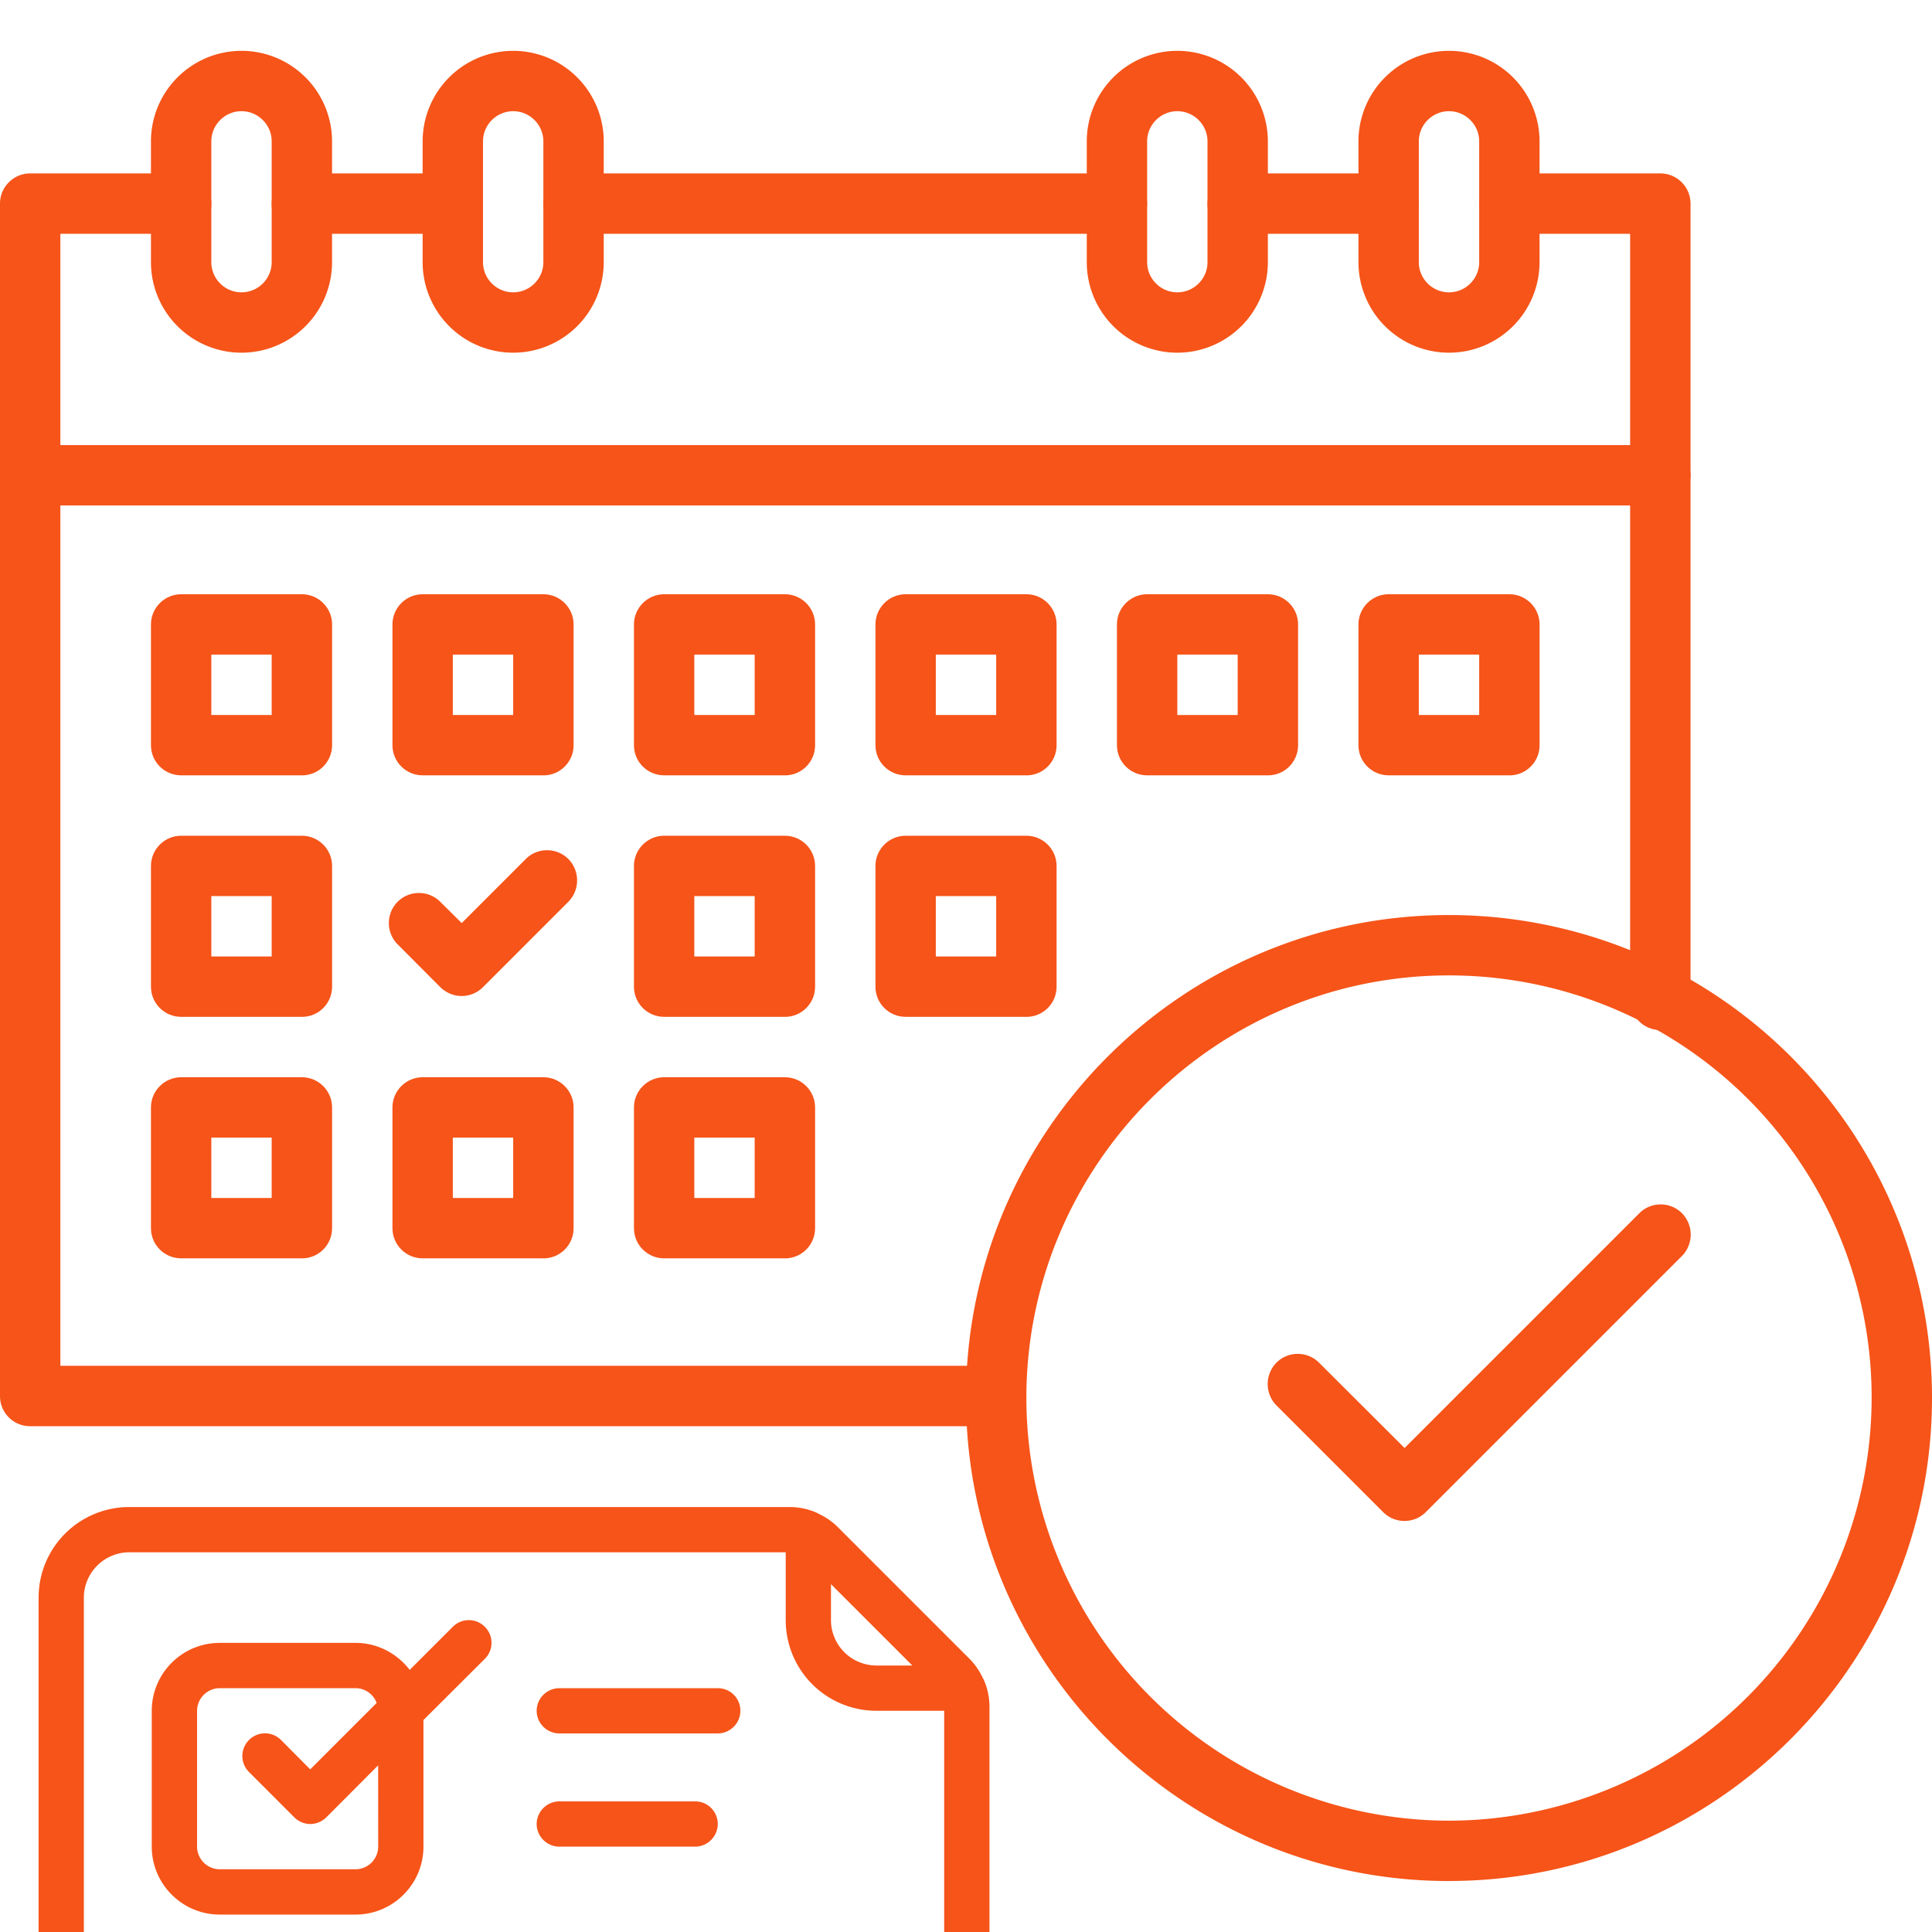 <svg xmlns="http://www.w3.org/2000/svg" width="60" zoomAndPan="magnify" viewBox="0 0 45 45" height="60" preserveAspectRatio="xMidYMid meet" xmlns:v="https://vecta.io/nano"><style><![CDATA[.B{fill:#f65419}.C{clip-rule:nonzero}]]></style><defs><clipPath id="A"><path d="M3 1.18h5V9H3zm0 0" class="C"/></clipPath><clipPath id="B"><path d="M9 1.18h6V9H9zm0 0" class="C"/></clipPath><clipPath id="C"><path d="M25 1.18h5V9h-5zm0 0" class="C"/></clipPath><clipPath id="D"><path d="M31 1.18h5V9h-5zm0 0" class="C"/></clipPath><clipPath id="E"><path d="M22 21h23v22.93H22zm0 0" class="C"/></clipPath><clipPath id="F"><path d="M.898 35.102h31.5V45H.898zm0 0" class="C"/></clipPath><path id="G" d="M5.625 8.215a2.11 2.11 0 0 1-2.109-2.109V3.293a2.11 2.11 0 0 1 2.109-2.109 2.11 2.11 0 0 1 2.109 2.109v2.813a2.11 2.11 0 0 1-2.109 2.109zm0-5.625c-.387 0-.703.316-.703.703v2.813c0 .387.316.703.703.703s.703-.316.703-.703V3.293c0-.387-.316-.703-.703-.703zm0 0"/><path id="H" d="M7.031 18.059H4.219c-.387 0-.703-.312-.703-.703v-2.812c0-.387.316-.703.703-.703h2.813c.387 0 .703.316.703.703v2.813c0 .391-.316.703-.703.703zm-2.109-1.406h1.406v-1.406H4.922zm0 0"/><path id="I" d="M12.656 18.059H9.844c-.387 0-.703-.312-.703-.703v-2.812c0-.387.316-.703.703-.703h2.813c.387 0 .703.316.703.703v2.813c0 .391-.316.703-.703.703zm-2.109-1.406h1.406v-1.406h-1.406zm0 0"/><path id="J" d="M18.281 18.059h-2.812c-.387 0-.703-.312-.703-.703v-2.812c0-.387.316-.703.703-.703h2.813c.387 0 .703.316.703.703v2.813c0 .391-.316.703-.703.703zm-2.109-1.406h1.406v-1.406h-1.406zm0 0"/></defs><g class="B"><path d="M32.344 5.445h-3.516a.7.7 0 1 1 0-1.406h3.516c.387 0 .703.316.703.703s-.316.703-.703.703zm-21.797 0H7.031a.7.7 0 1 1 0-1.406h3.516c.387 0 .703.316.703.703s-.316.703-.703.703zm28.125 18.547c-.387 0-.703-.316-.703-.703V5.445h-2.812a.7.7 0 1 1 0-1.406h3.516c.387 0 .703.316.703.703v18.547c0 .387-.316.703-.703.703zm-15.469 9.227H.703A.7.7 0 0 1 0 32.516V4.742c0-.387.316-.703.703-.703h3.516c.387 0 .703.316.703.703s-.316.703-.703.703H1.406v26.367h21.797c.387 0 .703.316.703.703s-.316.703-.703.703zm0 0"/><path d="M26.016 5.445H13.359a.7.7 0 1 1 0-1.406h12.656c.387 0 .703.316.703.703s-.316.703-.703.703zm12.656 6.328H.703a.7.7 0 1 1 0-1.406h37.969c.387 0 .703.316.703.703s-.316.703-.703.703zm0 0"/></g><g clip-path="url(#A)" class="B"><use href="#G"/></g><g clip-path="url(#B)" class="B"><path d="M11.953 8.215a2.11 2.11 0 0 1-2.109-2.109V3.293a2.11 2.11 0 0 1 2.109-2.109 2.11 2.11 0 0 1 2.109 2.109v2.813a2.11 2.11 0 0 1-2.109 2.109zm0-5.625c-.387 0-.703.316-.703.703v2.813c0 .387.316.703.703.703s.703-.316.703-.703V3.293c0-.387-.316-.703-.703-.703zm0 0"/></g><g clip-path="url(#C)" class="B"><path d="M27.422 8.215a2.11 2.11 0 0 1-2.109-2.109V3.293a2.11 2.11 0 0 1 2.109-2.109 2.11 2.11 0 0 1 2.109 2.109v2.813a2.11 2.11 0 0 1-2.109 2.109zm0-5.625c-.387 0-.703.316-.703.703v2.813c0 .387.316.703.703.703s.703-.316.703-.703V3.293c0-.387-.316-.703-.703-.703zm0 0"/></g><g clip-path="url(#D)" class="B"><path d="M33.75 8.215a2.11 2.11 0 0 1-2.109-2.109V3.293a2.11 2.11 0 0 1 2.109-2.109 2.11 2.11 0 0 1 2.109 2.109v2.813a2.11 2.11 0 0 1-2.109 2.109zm0-5.625c-.387 0-.703.316-.703.703v2.813c0 .387.316.703.703.703s.703-.316.703-.703V3.293c0-.387-.316-.703-.703-.703zm0 0"/></g><g class="B"><use href="#H"/><use href="#I"/><use href="#J"/><use href="#J" x="5.625"/><use href="#J" x="11.25"/><use href="#J" x="16.875"/><use href="#H" y="5.625"/><use href="#J" y="5.625"/><use href="#J" x="5.625" y="5.625"/><use href="#H" y="11.25"/><use href="#I" y="11.25"/><use href="#J" y="11.25"/></g><g clip-path="url(#E)" class="B"><path d="M33.75 43.813c-6.203 0-11.25-5.047-11.25-11.25s5.047-11.25 11.25-11.25A11.29 11.29 0 0 1 39 22.609c3.699 1.957 6 5.77 6 9.953 0 6.203-5.047 11.25-11.25 11.25zm0-21.094c-5.43 0-9.844 4.414-9.844 9.844a9.86 9.86 0 0 0 9.844 9.844 9.86 9.86 0 0 0 9.844-9.844 9.83 9.83 0 0 0-5.25-8.711 9.87 9.87 0 0 0-4.594-1.133zm0 0"/></g><path d="M32.715 35.426a.7.7 0 0 1-.5-.207l-2.484-2.484a.71.71 0 0 1 0-.996c.273-.273.719-.273.992 0l1.992 1.988 5.469-5.469c.273-.273.719-.273.992 0a.71.71 0 0 1 0 .996l-5.965 5.965a.7.7 0 0 1-.496.207zM10.754 23.199c-.18 0-.359-.07-.5-.207l-.992-.996c-.273-.273-.273-.719 0-.992s.719-.273.992 0l.5.496 1.492-1.492c.273-.273.719-.273.992 0a.71.71 0 0 1 0 .996l-1.988 1.988a.7.7 0 0 1-.496.207zm0 0" class="B"/><g clip-path="url(#F)" class="B"><path d="M24.102 65.688c-4.07 0-7.383-3.312-7.383-7.383s3.313-7.383 7.383-7.383 7.383 3.313 7.383 7.383-3.312 7.383-7.383 7.383zM3.008 60.941a1.06 1.06 0 0 1-1.055-1.055V37.211a1.06 1.06 0 0 1 1.055-1.055h15.293v1.582a2.11 2.11 0 0 0 2.109 2.109h1.582v10.297c-3.633.938-6.328 4.234-6.328 8.16 0 .918.156 1.805.43 2.637zM21.25 38.793h-.84a1.06 1.06 0 0 1-1.055-1.055v-.84zm2.852 11.074c-.355 0-.707.027-1.055.074V39.758a1.57 1.57 0 0 0-.133-.633c-.004-.016-.012-.023-.02-.035-.078-.168-.18-.32-.312-.453l-3.07-3.07c-.133-.133-.285-.234-.453-.312-.012-.008-.02-.016-.035-.02a1.57 1.57 0 0 0-.633-.133H3.008a2.11 2.11 0 0 0-2.109 2.109v22.676a2.11 2.11 0 0 0 2.109 2.109h13.52c1.375 2.805 4.25 4.746 7.574 4.746 4.656 0 8.438-3.785 8.438-8.437s-3.781-8.437-8.437-8.437"/></g><path d="M8.809 43.012a.53.53 0 0 1-.527.527H5.117a.53.53 0 0 1-.527-.527v-3.164a.53.53 0 0 1 .527-.527h3.164c.227 0 .418.145.492.344l-1.547 1.547-.68-.684c-.207-.207-.539-.207-.746 0s-.207.539 0 .746l1.055 1.055a.53.53 0 0 0 .371.156.54.54 0 0 0 .375-.156l1.207-1.211zm1.738-5.121l-1.004 1.004c-.293-.379-.746-.629-1.262-.629H5.117c-.871 0-1.582.707-1.582 1.582v3.164c0 .871.711 1.582 1.582 1.582h3.164c.875 0 1.582-.711 1.582-1.582v-2.949l1.43-1.426c.207-.207.207-.539 0-.746s-.539-.207-.746 0m2.48 2.484h3.691a.53.53 0 0 0 .527-.527c0-.293-.234-.527-.527-.527h-3.691a.53.53 0 0 0-.527.527.53.53 0 0 0 .527.527m0 2.637h3.164a.53.53 0 0 0 .527-.527c0-.293-.234-.527-.527-.527h-3.164a.53.53 0 0 0-.527.527.53.53 0 0 0 .527.527" class="B"/></svg>
